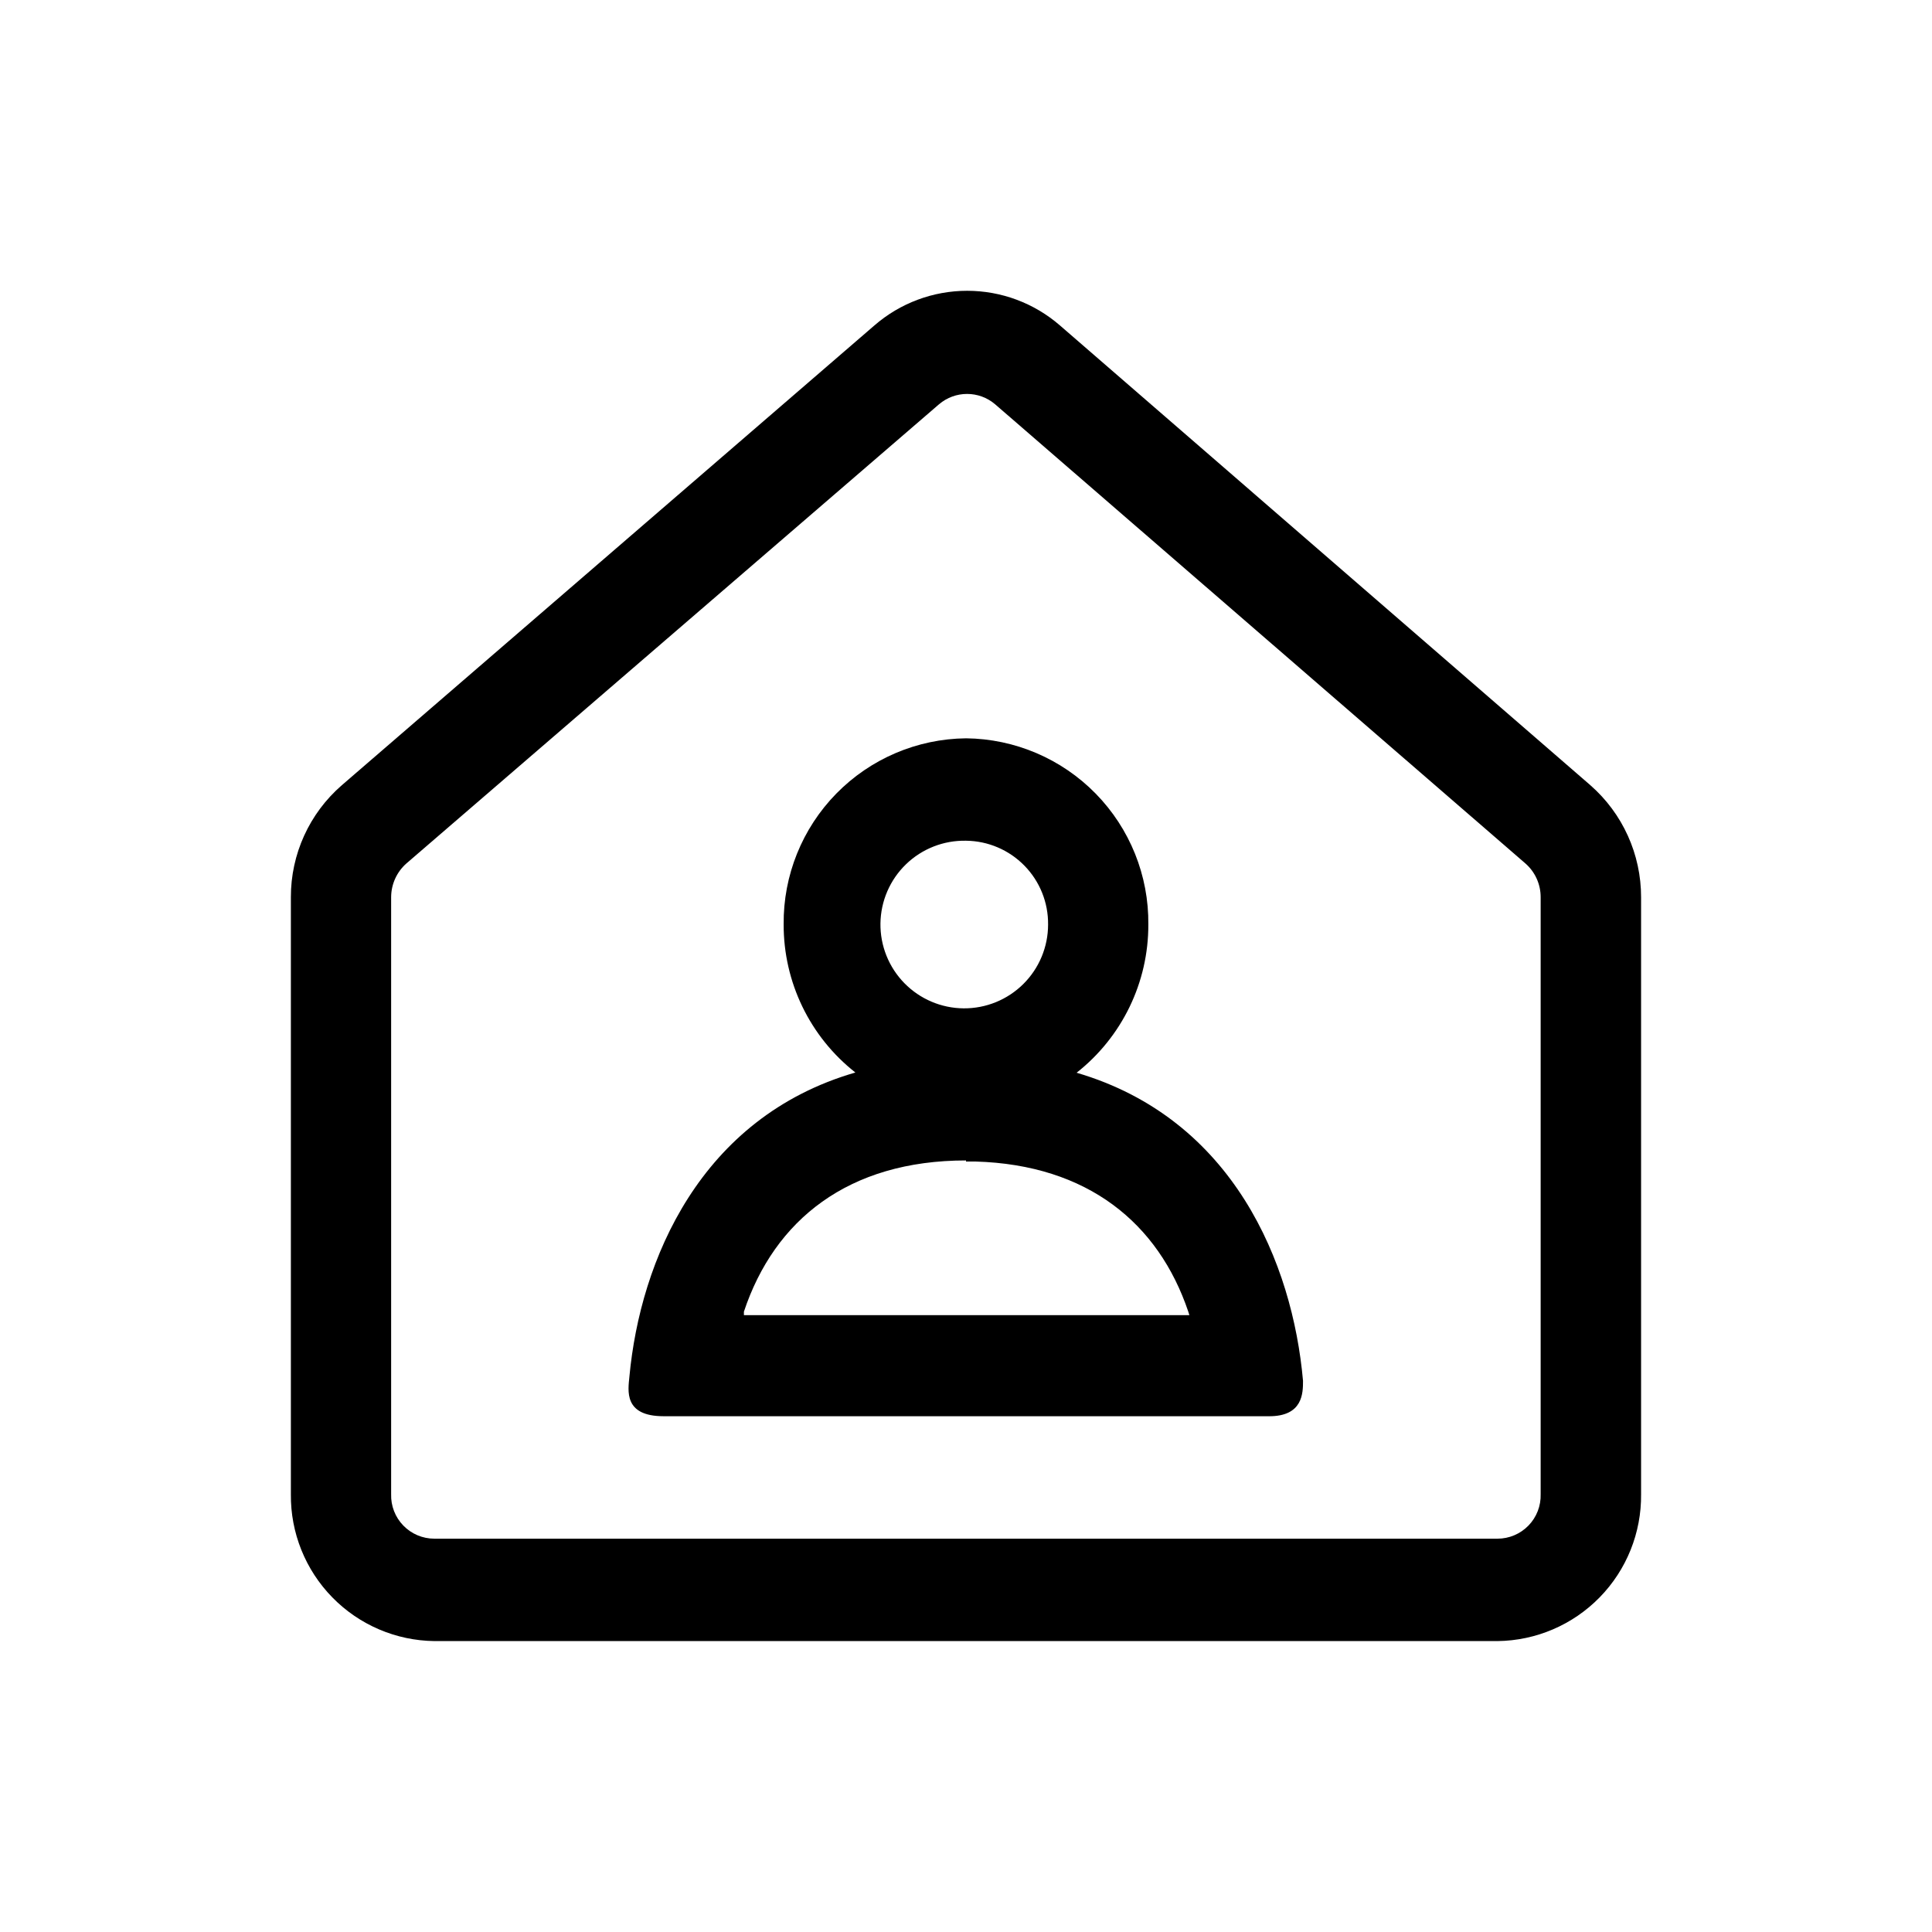 <?xml version="1.0" encoding="UTF-8"?>
<!-- Uploaded to: SVG Repo, www.svgrepo.com, Generator: SVG Repo Mixer Tools -->
<svg fill="#000000" width="800px" height="800px" version="1.1" viewBox="144 144 512 512" xmlns="http://www.w3.org/2000/svg">
 <g>
  <path d="m375.72 230.25c6.824-5.926 15.555-9.188 24.59-9.188s17.77 3.262 24.59 9.188l140.55 121.83c8.57 7.496 13.473 18.332 13.453 29.715v158.18c0.109 10.211-3.84 20.043-10.98 27.344-7.137 7.301-16.879 11.469-27.09 11.586h-281.68c-10.207-0.117-19.953-4.285-27.09-11.586-7.141-7.301-11.09-17.133-10.98-27.344v-158.18c-0.035-11.398 4.898-22.246 13.512-29.715zm32.004 20.895c-4.285-3.664-10.598-3.664-14.883 0l-141.12 121.66c-2.586 2.273-4.066 5.547-4.066 8.988v158.18c-0.094 3.098 1.074 6.098 3.231 8.32s5.125 3.477 8.223 3.473h281.73c3.098 0.004 6.062-1.25 8.219-3.473 2.16-2.223 3.324-5.223 3.231-8.32v-158.18c0.016-3.445-1.465-6.727-4.062-8.988z"/>
  <path d="m400 339.66c12.949 0.137 25.316 5.41 34.379 14.668 9.062 9.254 14.078 21.73 13.941 34.684 0.047 15.316-6.965 29.805-19.008 39.273 41.562 12.195 57.25 50.551 60 81.641 0 3.207 0 9.445-9.047 9.391l-160.42-0.004c-10.648 0-9.391-6.871-9.047-10.477 2.863-30.801 18.777-68.703 59.883-80.609h0.004c-12.047-9.465-19.059-23.953-19.008-39.273-0.125-12.941 4.898-25.402 13.957-34.648 9.062-9.242 21.418-14.508 34.363-14.645zm0 111.87c-31.203 0-50.781 15.801-58.855 40.074v0.918h118.05l-0.285-0.918c-7.902-23.414-26.621-38.93-56.391-39.789l-2.519 0.004zm0-84.73c-5.918-0.121-11.637 2.121-15.895 6.234-4.254 4.109-6.695 9.75-6.777 15.668-0.082 5.918 2.203 11.621 6.344 15.848 4.141 4.231 9.797 6.629 15.711 6.672 5.918 0.043 11.609-2.281 15.809-6.449 4.199-4.168 6.562-9.84 6.562-15.758 0.062-5.832-2.195-11.449-6.277-15.613-4.078-4.168-9.648-6.543-15.477-6.602z"/>
 </g>
</svg>
